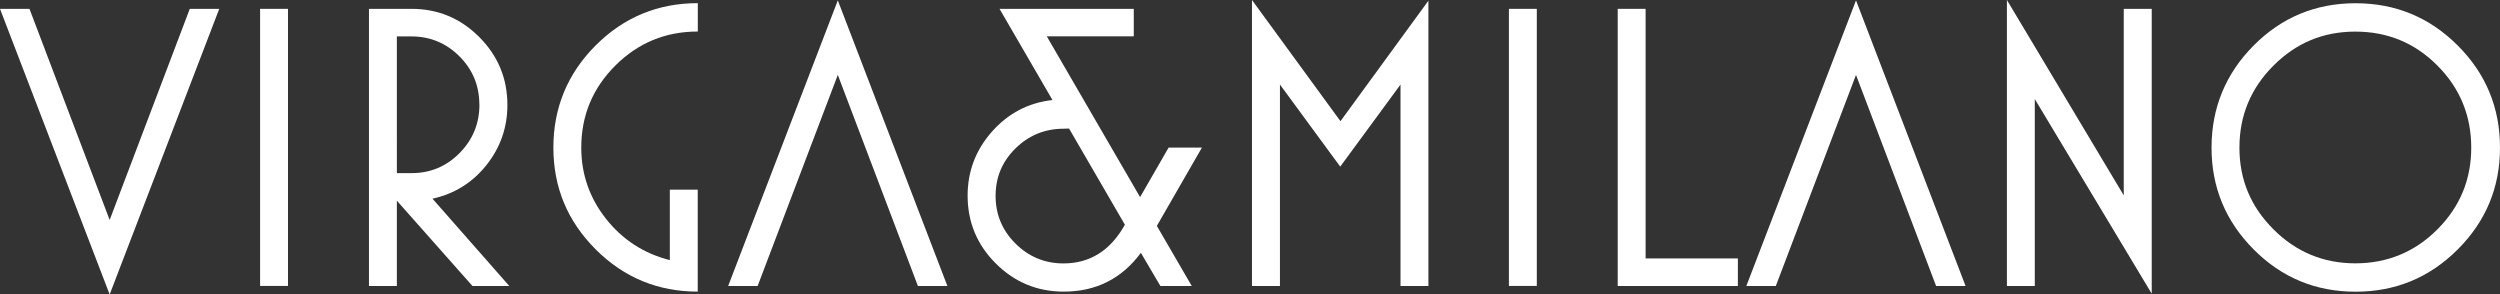 <?xml version="1.0" encoding="UTF-8"?>
<svg id="Livello_1" data-name="Livello 1" xmlns="http://www.w3.org/2000/svg" viewBox="0 0 316.42 37.27">
  <rect x="0" y="0" width="316.42" height="37.27" fill="#333333" stroke="none"/>
  <defs>
    <style>
      .cls-1 {
        fill: #fff;
      }
    </style>
  </defs>
  <polygon class="cls-1" points="27.75 1.12 13.88 37.27 0 1.12 3.73 1.12 13.88 27.84 24.02 1.12 27.75 1.12"/>
  <rect class="cls-1" x="32.92" y="1.12" width="3.53" height="35.07"/>
  <path class="cls-1" d="M64.45,36.2h-4.65l-9.57-10.8v10.8h-3.53V1.12h5.38c3.35,0,6.2,1.19,8.58,3.57,2.37,2.38,3.56,5.24,3.56,8.6,0,2.84-.88,5.37-2.65,7.6-1.77,2.22-4.04,3.64-6.83,4.26l9.73,11.06Zm-3.78-22.96c0-2.4-.84-4.43-2.52-6.11-1.68-1.68-3.71-2.52-6.08-2.52h-1.84V21.91h1.88c2.37,0,4.39-.85,6.06-2.54,1.67-1.69,2.51-3.74,2.51-6.14"/>
  <path class="cls-1" d="M88.32,36.91c-5.05,0-9.36-1.78-12.93-5.35-3.57-3.57-5.35-7.86-5.35-12.88s1.78-9.36,5.35-12.93c3.57-3.57,7.88-5.35,12.93-5.35V3.99c-4.08,0-7.55,1.43-10.43,4.3s-4.32,6.33-4.32,10.39c0,3.38,1.05,6.39,3.15,9.04,2.1,2.64,4.79,4.38,8.06,5.2v-8.91h3.53v12.9Z"/>
  <polygon class="cls-1" points="119.91 36.2 116.18 36.2 106.04 9.48 95.89 36.2 92.16 36.2 106.04 .05 119.91 36.2"/>
  <path class="cls-1" d="M152.12,18.69l-5.7,9.9,4.42,7.61h-3.97l-2.47-4.2c-2.43,3.28-5.69,4.91-9.76,4.91-3.36,0-6.22-1.19-8.6-3.56-2.38-2.37-3.57-5.24-3.57-8.59,0-3.08,1.03-5.78,3.08-8.1,2.06-2.32,4.61-3.66,7.66-4l-6.7-11.54h16.99v3.48h-11.01l11.81,20.35,3.61-6.27h4.19Zm-9.74,9.76l-7.07-12.18c-.24,.01-.47,.02-.67,.02-2.38,0-4.41,.83-6.1,2.48-1.69,1.66-2.53,3.66-2.53,6.02s.84,4.37,2.52,6.04c1.68,1.67,3.71,2.51,6.07,2.51,3.36,0,5.95-1.63,7.77-4.89"/>
  <polygon class="cls-1" points="180.79 36.2 177.26 36.2 177.26 10.7 169.63 21.09 162 10.7 162 36.2 158.46 36.2 158.46 0 169.66 15.34 180.79 .09 180.79 36.2"/>
  <rect class="cls-1" x="190.98" y="1.12" width="3.53" height="35.07"/>
  <polygon class="cls-1" points="219.96 36.2 204.75 36.2 204.75 1.12 208.28 1.12 208.28 32.71 219.96 32.71 219.96 36.2"/>
  <polygon class="cls-1" points="248.78 36.2 245.05 36.2 234.91 9.48 224.76 36.2 221.03 36.2 234.91 .05 248.78 36.2"/>
  <polygon class="cls-1" points="272.34 37.17 257.54 12.54 257.54 36.2 254.01 36.2 254.01 0 268.8 24.73 268.8 1.12 272.34 1.12 272.34 37.17"/>
  <path class="cls-1" d="M316.42,18.69c0,5.02-1.78,9.31-5.35,12.88-3.57,3.57-7.88,5.35-12.93,5.35s-9.35-1.78-12.9-5.35c-3.55-3.57-5.33-7.86-5.33-12.88s1.78-9.36,5.33-12.93c3.55-3.57,7.85-5.35,12.9-5.35s9.36,1.78,12.93,5.35c3.57,3.57,5.35,7.88,5.35,12.93m-3.64,0c0-4.06-1.43-7.53-4.28-10.39-2.85-2.87-6.32-4.3-10.39-4.3s-7.49,1.43-10.36,4.3c-2.87,2.87-4.31,6.33-4.31,10.39s1.44,7.48,4.31,10.34c2.87,2.87,6.33,4.3,10.36,4.3s7.53-1.43,10.39-4.3c2.86-2.87,4.28-6.31,4.28-10.34"/>
</svg>